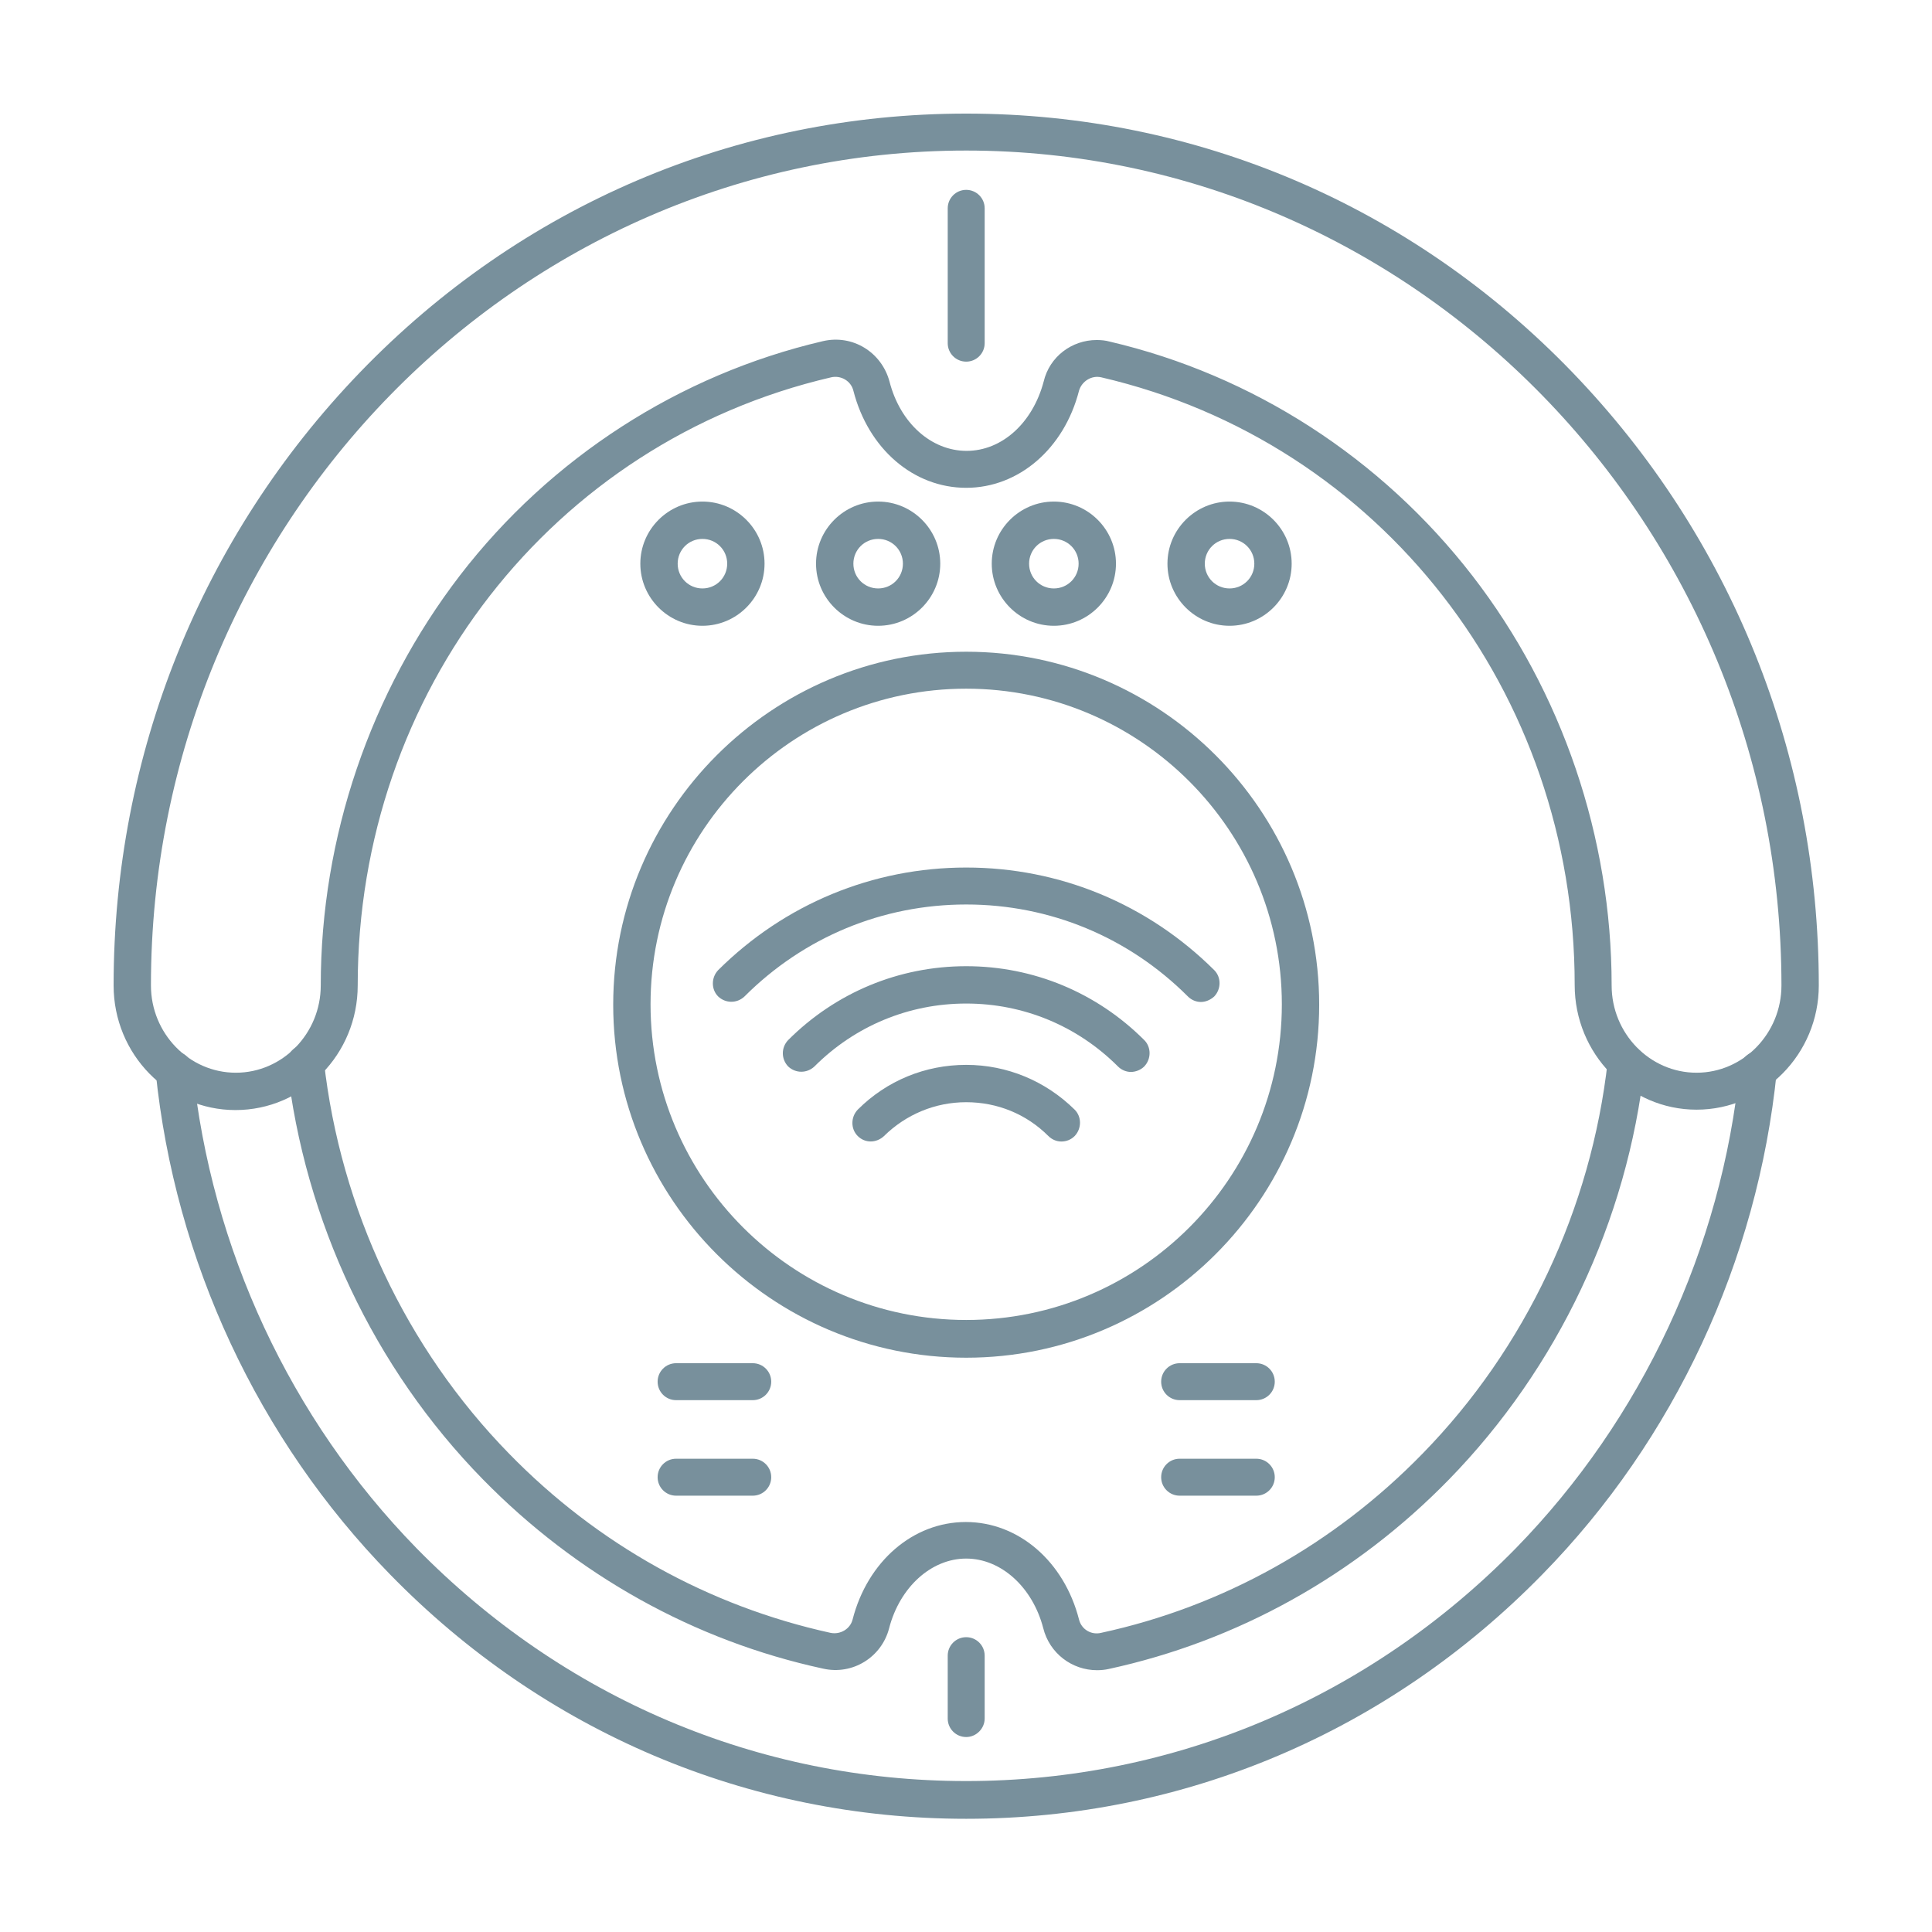 <?xml version="1.0" encoding="UTF-8"?> <svg xmlns="http://www.w3.org/2000/svg" id="Layer_1" viewBox="0 0 491.5 491.5"><g id="Layer_x0020_1"><g id="_461166400" clip-rule="evenodd" fill="#78909c" fill-rule="evenodd"><path id="_461167960" d="m279 86.5c1.1 0 2.2.1 3.3.4 36.4 8.5 69.1 29.6 92.3 59.6 22.8 29.5 35.4 66.5 35.4 104.2 0 12.2 9.7 22.2 21.6 22.2s21.6-10 21.6-22.2c0-117.1-93.1-212.4-207.4-212.4-114.4 0-207.4 95.3-207.4 212.4 0 12.2 9.7 22.2 21.6 22.2s21.6-10 21.6-22.2c0-37.6 12.6-74.6 35.4-104.3 23.1-30 55.9-51.1 92.3-59.6 7.6-1.8 15 2.8 17 10.3 2.7 10.5 10.6 17.6 19.6 17.6s16.8-7.1 19.6-17.6c1.5-6.4 7.2-10.6 13.5-10.6zm152.6 195.8c-17.1 0-31-14.2-31-31.7 0-74.6-49.5-138.1-120.4-154.6-2.5-.6-5 1-5.7 3.4-3.8 14.8-15.4 24.7-28.7 24.7-13.4 0-24.9-9.9-28.7-24.7-.6-2.5-3.2-4-5.7-3.4-70.9 16.5-120.4 80.1-120.4 154.7 0 17.5-13.9 31.7-31.1 31.7-17.1 0-31-14.2-31-31.7 0-58.7 22.3-114.1 62.7-156 40.9-42.4 95.7-65.8 154.2-65.8s113.3 23.4 154.2 65.8c40.4 41.9 62.7 97.3 62.7 156 0 17.4-14 31.6-31.1 31.6z"></path><path id="_461168152" d="m279.1 424.9c-6.4 0-12.1-4.3-13.7-10.7-2.7-10.4-10.7-17.7-19.6-17.7s-16.9 7.3-19.6 17.7c-1.9 7.4-9.3 12-16.8 10.3-32.8-7.1-62.7-23.8-86.6-48.2-27.7-28.3-45.3-65.7-49.8-105.3-.3-2.6 1.6-4.9 4.2-5.2s4.9 1.6 5.2 4.2c4.2 37.5 20.9 73 47.1 99.8 22.5 23.1 50.8 38.8 81.8 45.6 2.5.5 5-1 5.6-3.4 3.8-14.8 15.4-24.8 28.8-24.8s25 10 28.8 24.8c.6 2.5 3.1 4 5.6 3.4 31-6.7 59.3-22.5 81.8-45.6 26.2-26.8 42.9-62.3 47.1-99.8.3-2.6 2.6-4.5 5.2-4.2s4.5 2.6 4.2 5.2c-4.4 39.6-22.1 77-49.8 105.4-23.8 24.4-53.8 41.1-86.6 48.2-.9.2-1.9.3-2.9.3z"></path><path id="_461168416" d="m245.8 462.7c-55.4 0-107.5-22.1-146.6-62.2-33.5-34.3-54.7-79.7-59.6-127.8-.3-2.6 1.6-4.9 4.2-5.2s4.9 1.6 5.2 4.2c4.7 46 24.9 89.3 56.9 122.1 37.4 38.2 87 59.3 139.9 59.3 52.8 0 102.5-21.1 139.9-59.3 32-32.8 52.3-76.2 56.9-122.1.3-2.6 2.6-4.5 5.2-4.2s4.5 2.6 4.2 5.2c-4.9 48.1-26 93.5-59.6 127.8-39.2 40.1-91.2 62.2-146.6 62.2z"></path><path id="_461168512" d="m245.8 175.2c-44.3 0-80.3 36-80.3 80.3s36 80.3 80.3 80.3 80.3-36 80.3-80.3c0-44.2-36-80.3-80.3-80.3zm0 170.2c-49.5 0-89.8-40.3-89.8-89.8s40.3-89.8 89.8-89.8 89.8 40.3 89.8 89.8-40.3 89.8-89.8 89.8z"></path><path id="_461168032" d="m245.8 441.9c-2.6 0-4.7-2.1-4.7-4.7v-16c0-2.6 2.1-4.7 4.7-4.7s4.7 2.1 4.7 4.7v16c0 2.5-2.1 4.7-4.7 4.7z"></path><path id="_461167768" d="m245.8 92c-2.6 0-4.7-2.1-4.7-4.7v-34.3c0-2.6 2.1-4.7 4.7-4.7s4.7 2.1 4.7 4.7v34.3c0 2.6-2.1 4.7-4.7 4.7z"></path><path id="_461167312" d="m178.7 137.1c-3.5 0-6.3 2.8-6.3 6.3s2.8 6.3 6.3 6.3 6.3-2.8 6.3-6.3-2.8-6.3-6.3-6.3zm0 22.1c-8.7 0-15.8-7.1-15.8-15.8s7.1-15.8 15.8-15.8 15.8 7.1 15.8 15.8-7.1 15.8-15.8 15.8z"></path><path id="_461167264" d="m223.4 137.1c-3.5 0-6.3 2.8-6.3 6.3s2.8 6.3 6.3 6.3 6.3-2.8 6.3-6.3-2.8-6.3-6.3-6.3zm0 22.1c-8.7 0-15.8-7.1-15.8-15.8s7.1-15.8 15.8-15.8 15.8 7.1 15.8 15.8-7.1 15.8-15.8 15.8z"></path><path id="_461167720" d="m268.1 137.1c-3.5 0-6.3 2.8-6.3 6.3s2.8 6.3 6.3 6.3 6.3-2.8 6.3-6.3-2.8-6.3-6.3-6.3zm0 22.1c-8.7 0-15.8-7.1-15.8-15.8s7.1-15.8 15.8-15.8 15.8 7.1 15.8 15.8-7.1 15.8-15.8 15.8z"></path><path id="_461167384" d="m312.8 137.1c-3.5 0-6.3 2.8-6.3 6.3s2.8 6.3 6.3 6.3 6.3-2.8 6.3-6.3-2.8-6.3-6.3-6.3zm0 22.1c-8.7 0-15.8-7.1-15.8-15.8s7.1-15.8 15.8-15.8 15.8 7.1 15.8 15.8-7.1 15.8-15.8 15.8z"></path><path id="_461167672" d="m191.5 380.5h-19.5c-2.6 0-4.7-2.1-4.7-4.7s2.1-4.7 4.7-4.7h19.5c2.6 0 4.7 2.1 4.7 4.7s-2.1 4.7-4.7 4.7z"></path><path id="_461167552" d="m191.5 356.2h-19.5c-2.6 0-4.7-2.1-4.7-4.7s2.1-4.7 4.7-4.7h19.5c2.6 0 4.7 2.1 4.7 4.7s-2.1 4.7-4.7 4.7z"></path><path id="_461167096" d="m319.6 380.5h-19.5c-2.6 0-4.7-2.1-4.7-4.7s2.1-4.7 4.7-4.7h19.5c2.6 0 4.7 2.1 4.7 4.7s-2.1 4.7-4.7 4.7z"></path><path id="_461167624" d="m319.6 356.2h-19.5c-2.6 0-4.7-2.1-4.7-4.7s2.1-4.7 4.7-4.7h19.5c2.6 0 4.7 2.1 4.7 4.7s-2.1 4.7-4.7 4.7z"></path><path id="_461167528" d="m305.5 254.9c-1.2 0-2.4-.5-3.3-1.4-15.1-15.1-35.1-23.4-56.4-23.4s-41.3 8.3-56.4 23.4c-1.9 1.8-4.8 1.8-6.7 0-1.8-1.8-1.8-4.8 0-6.7 16.9-16.8 39.3-26.1 63.1-26.1s46.2 9.3 63.1 26.1c1.8 1.8 1.8 4.8 0 6.7-1 .9-2.2 1.4-3.4 1.4zm-17.8 17.8c-1.2 0-2.4-.5-3.3-1.4-10.3-10.3-24-16-38.6-16s-28.3 5.7-38.6 16c-1.9 1.8-4.8 1.8-6.7 0-1.8-1.9-1.8-4.8 0-6.7 12.1-12.1 28.2-18.8 45.3-18.8s33.2 6.7 45.3 18.8c1.8 1.8 1.8 4.8 0 6.7-.9.9-2.2 1.4-3.4 1.4zm-17.7 17.7c-1.2 0-2.4-.5-3.3-1.4-5.6-5.6-13-8.6-20.9-8.6s-15.3 3.1-20.9 8.6c-1.9 1.8-4.8 1.9-6.7 0-1.8-1.8-1.8-4.8 0-6.7 7.4-7.4 17.2-11.4 27.6-11.4s20.2 4.1 27.6 11.4c1.8 1.8 1.8 4.8 0 6.7-1 1-2.2 1.4-3.4 1.4z"></path></g></g></svg> 